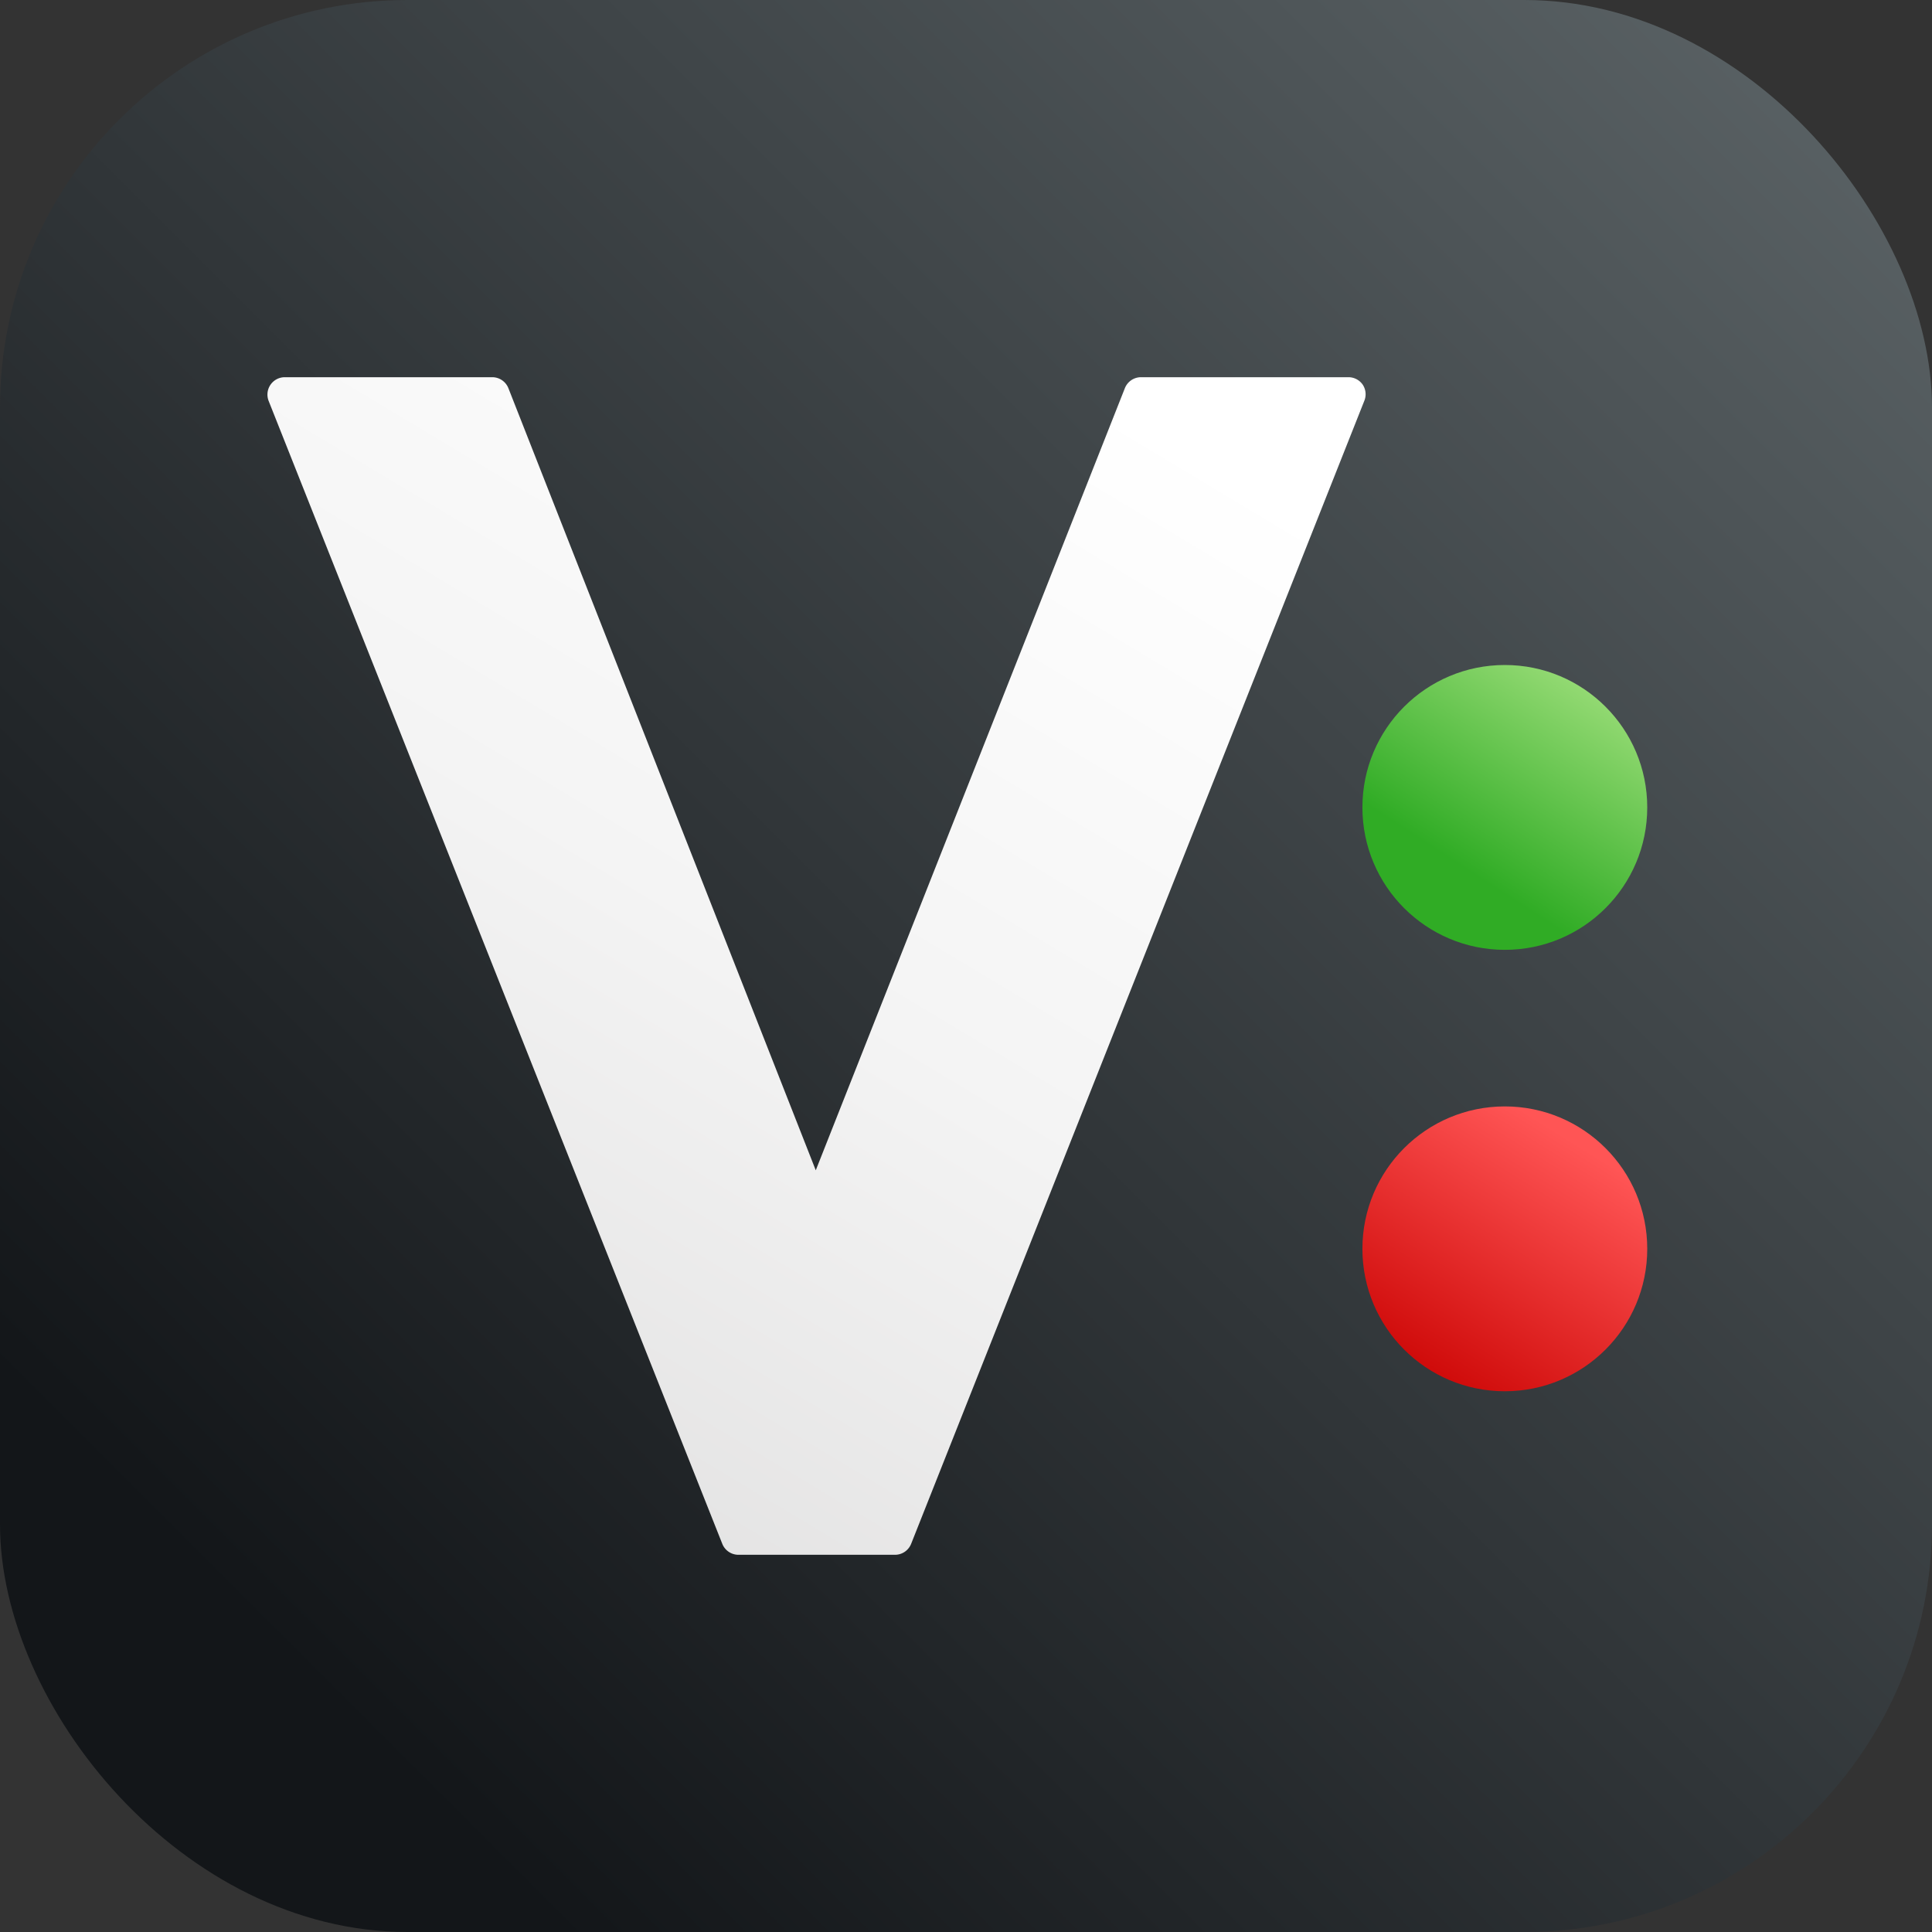 <svg xmlns="http://www.w3.org/2000/svg" xmlns:xlink="http://www.w3.org/1999/xlink" viewBox="0 0 222.34 222.34"><rect x="0" y="0" width="222.34" height="222.34" fill="#333333" stroke="none"/><defs><linearGradient id="abc4116c-2608-4f85-84bf-fc7f14a52620" x1="221.81" y1="0.53" x2="32.1" y2="190.24" gradientUnits="userSpaceOnUse"><stop offset="0" stop-color="#5d6568"/><stop offset="1" stop-color="#131619"/></linearGradient><linearGradient id="ba4b22e9-c860-427f-b233-ea8be82cb769" x1="112.94" y1="36.14" x2="-275.06" y2="682.14" gradientUnits="userSpaceOnUse"><stop offset="0" stop-color="#fff"/><stop offset="0.1" stop-color="#f4f4f4"/><stop offset="0.26" stop-color="#d7d6d6"/><stop offset="0.49" stop-color="#a7a5a6"/><stop offset="0.75" stop-color="#666364"/><stop offset="1" stop-color="#231f20"/></linearGradient><linearGradient id="a297bb62-ab41-4474-b824-4decd287d8bc" x1="183.84" y1="76.51" x2="168.59" y2="99.97" gradientUnits="userSpaceOnUse"><stop offset="0" stop-color="#9fdf7c"/><stop offset="1" stop-color="#30ac25"/></linearGradient><linearGradient id="ef59e0f9-ceee-4f48-a8a8-7b08e5ee7a85" x1="180.91" y1="131.29" x2="162.24" y2="161.29" gradientUnits="userSpaceOnUse"><stop offset="0" stop-color="#f55"/><stop offset="1" stop-color="#c90100"/></linearGradient></defs><g id="b5023563-08f8-4b52-9c11-7e8b648af69a" data-name="Layer 2"><g id="a3f647d4-5174-404f-a0bd-2f5e767b35e4" data-name="Layer 1"><rect width="222.34" height="222.34" rx="46.91" fill="url(#abc4116c-2608-4f85-84bf-fc7f14a52620)"/><path d="M156.84,44.29a2,2,0,0,0-1.66-.88H131.31a2,2,0,0,0-1.86,1.27l-35.57,90-35.37-90a2,2,0,0,0-1.86-1.27H32.78a2,2,0,0,0-1.86,2.74l52.2,131.51A2,2,0,0,0,85,178.93h18a2,2,0,0,0,1.86-1.27L157,46.15A2,2,0,0,0,156.84,44.29Z" fill="url(#ba4b22e9-c860-427f-b233-ea8be82cb769)"/><circle cx="173.18" cy="92.92" r="16.39" fill="url(#a297bb62-ab41-4474-b824-4decd287d8bc)"/><circle cx="173.18" cy="143.72" r="16.39" fill="url(#ef59e0f9-ceee-4f48-a8a8-7b08e5ee7a85)"/></g></g></svg>